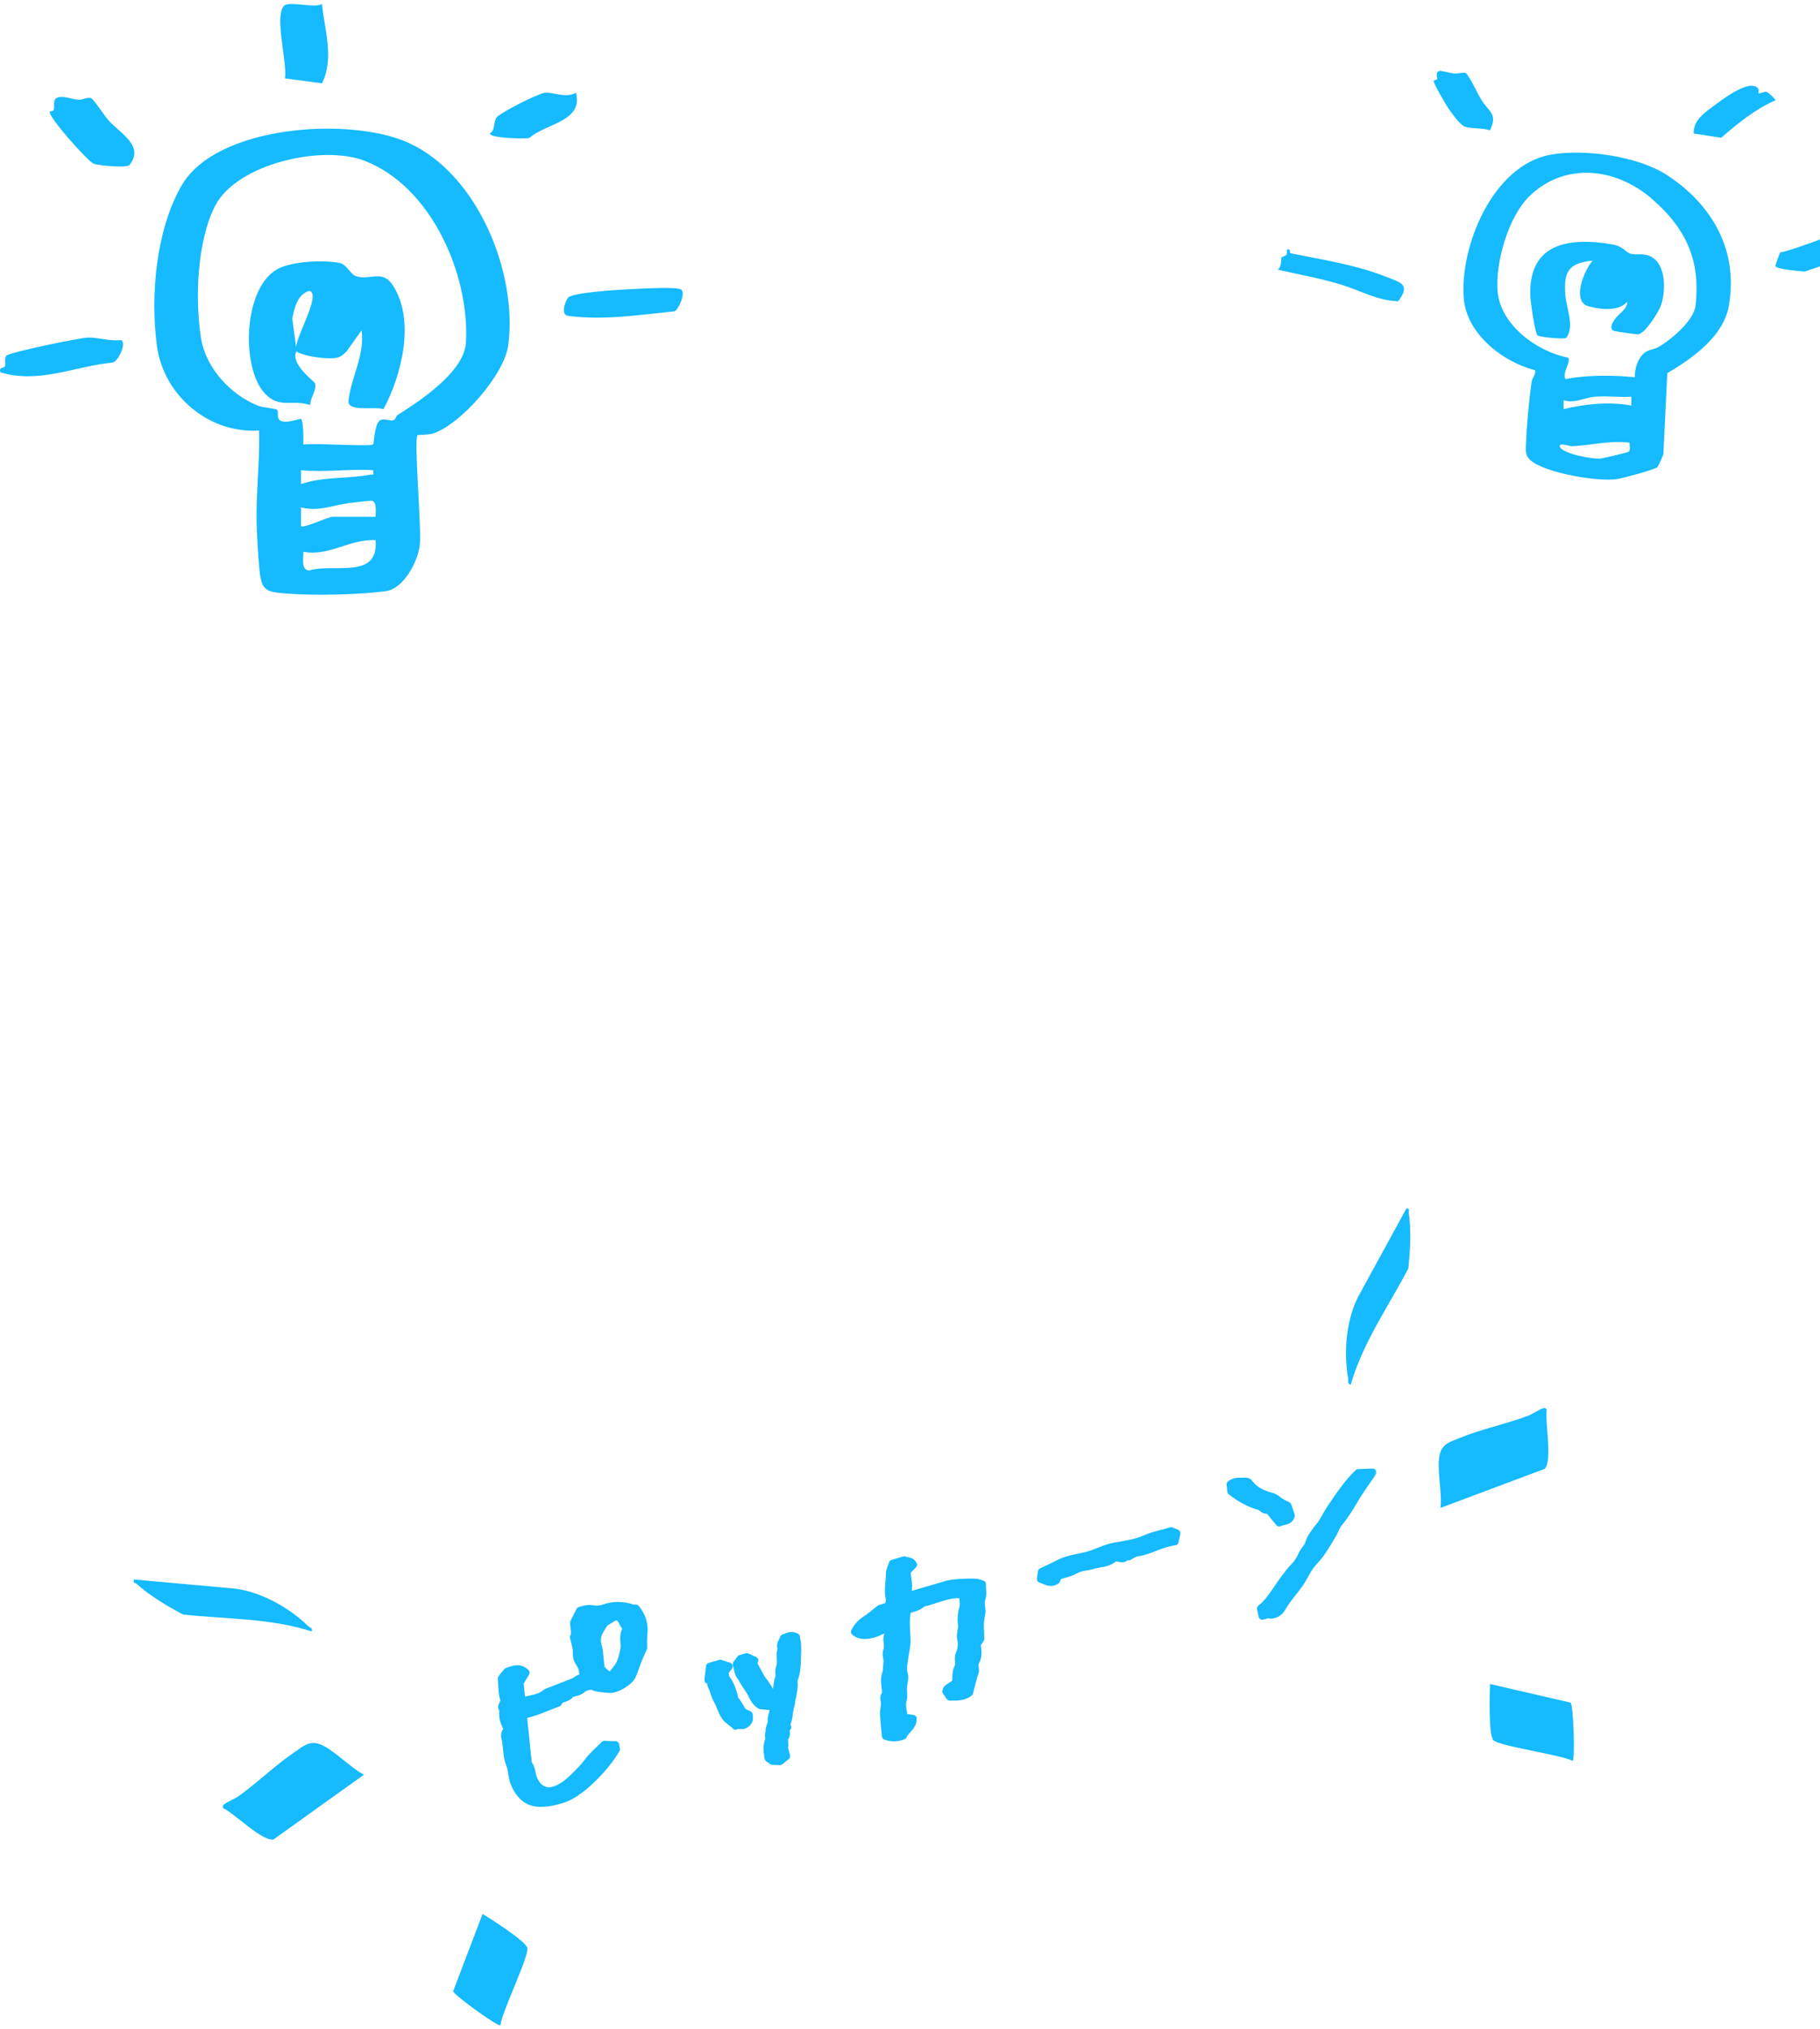 <svg width="245" height="273" viewBox="0 0 245 273" fill="none" xmlns="http://www.w3.org/2000/svg">
<path d="M56.211 58.561C55.67 59.076 56.794 71.195 56.499 73.43C56.204 75.665 54.314 79.219 51.947 79.546C48.38 80.035 42.39 80.161 38.805 79.885C35.835 79.659 35.207 79.596 34.918 76.557C34.749 74.818 34.604 72.388 34.554 70.648C34.428 66.391 34.993 62.184 34.88 57.933C28.074 58.373 21.971 53.174 21.11 46.449C20.25 39.686 20.985 31.052 24.401 25.037C29.072 16.805 47.118 15.669 54.955 19.204C64.298 23.411 69.698 36.685 68.417 46.461C67.902 50.404 62.063 57.067 58.32 58.322C57.623 58.555 56.279 58.486 56.204 58.561H56.211ZM53.498 55.861C56.543 53.94 62.515 50.022 62.728 46.078C63.224 36.923 58.056 25.1 49.077 21.634C43.414 19.449 31.892 21.998 28.953 27.712C26.517 32.453 26.228 40.314 27.063 45.519C27.71 49.557 31.113 53.224 34.874 54.643C35.389 54.837 37.185 54.982 37.329 55.17C37.511 55.403 37.248 56.244 37.668 56.552C38.441 57.111 40.387 56.282 40.513 56.37C40.864 56.621 40.858 59.22 40.827 59.823C42.057 59.591 49.887 60.131 50.227 59.804C50.346 59.691 50.39 57.343 51.03 56.665C51.526 56.137 52.518 56.702 52.92 56.564C53.291 56.432 53.316 55.974 53.492 55.861H53.498ZM50.245 63.27C46.993 63.063 43.684 63.597 40.525 63.27V65.148C43.508 64.099 46.729 64.451 49.774 63.886C50.289 63.791 50.314 64.093 50.245 63.27ZM50.566 69.543C50.553 68.947 50.779 67.553 50.069 67.383C49.919 67.346 47.457 67.634 46.993 67.697C44.732 67.986 42.962 68.871 40.525 68.287V70.799C40.852 71.138 44.155 69.543 44.764 69.543H50.566ZM50.559 72.676C47.118 72.494 44.211 74.931 40.833 74.246C40.889 75.037 40.45 76.695 41.618 76.764C44.889 75.759 51.049 78.058 50.559 72.676Z" fill="#15BAFF"/>
<path d="M223.139 62.833C222.817 63.19 218.464 64.343 217.7 64.462C215.13 64.862 208.058 63.666 206.045 61.951C205.218 61.246 205.401 60.465 205.439 59.441C205.526 57.155 205.853 53.645 206.179 51.377C206.256 50.839 206.751 50.415 206.65 49.82C202.254 48.696 197.45 44.933 197.051 40.179C196.465 33.177 200.952 22.232 208.716 20.822C213.266 19.993 220.487 21.012 224.393 23.551C230.532 27.542 234.083 33.796 232.704 41.265C231.959 45.309 227.765 48.267 224.445 50.21L223.917 61.103C223.883 61.299 223.225 62.733 223.139 62.828V62.833ZM220.083 50.763C220.021 49.667 220.453 48.286 221.279 47.548C221.861 47.028 222.629 47.057 223.283 46.676C224.998 45.681 228.015 43.142 228.246 41.127C228.952 34.992 226.91 30.677 222.355 26.742C217.556 22.593 210.729 21.741 205.91 26.371C203.057 29.114 201.265 35.359 201.601 39.222C201.99 43.704 206.871 47.314 211.099 48.129C211.507 48.672 210.301 50.124 210.719 51.001C213.842 50.444 216.927 50.472 220.078 50.758L220.083 50.763ZM219.607 53.383C218.008 53.487 216.268 53.244 214.688 53.387C213.194 53.521 212.007 54.326 210.484 53.859V55.05C213.443 54.354 216.6 54.016 219.603 54.573V53.383H219.607ZM219.367 59.57C216.744 59.217 214.068 59.956 211.565 60.046C211.334 60.056 209.672 59.456 210.008 60.16C210.446 61.075 214.337 61.794 215.408 61.709C215.812 61.675 219.069 60.899 219.233 60.789C219.535 60.584 219.324 59.917 219.372 59.57H219.367Z" fill="#15BAFF"/>
<path d="M193.908 202.911L207.941 197.652C209.018 196.523 207.955 191.354 208.211 189.668C207.981 189.462 207.992 189.417 207.703 189.507C207.203 189.657 206.281 190.294 205.653 190.527C202.715 191.629 199.385 192.316 196.542 193.482C195.362 193.963 194.212 194.21 193.835 195.618C193.328 197.517 194.186 200.876 193.908 202.911Z" fill="#15BAFF"/>
<path d="M49 238.802L36.814 247.526C35.276 247.792 31.576 244.029 30.034 243.302C29.991 242.996 29.948 242.981 30.183 242.79C30.587 242.459 31.629 242.048 32.172 241.656C34.724 239.83 37.151 237.448 39.702 235.737C40.759 235.025 41.605 234.207 42.984 234.679C44.843 235.316 47.155 237.899 49 238.802Z" fill="#15BAFF"/>
<path d="M211.686 236.95C212.061 236.833 211.797 229.469 211.431 229.113L200.576 226.605C200.54 227.799 200.36 233.466 201.034 234.166C201.823 234.987 210.107 236.106 211.689 236.947L211.686 236.95Z" fill="#15BAFF"/>
<path d="M67.366 272.529C67.06 272.775 61.092 268.453 61 267.951L64.965 257.539C65.976 258.174 70.783 261.182 70.989 262.132C71.231 263.245 67.545 270.747 67.362 272.529H67.366Z" fill="#15BAFF"/>
<path d="M181.823 186.354C183.418 180.741 186.877 175.836 189.581 170.704C189.838 168.289 189.986 165.544 189.636 163.133C189.603 162.922 189.902 162.763 189.348 162.574L182.795 174.554C181.218 177.694 180.854 182.002 181.485 185.47C181.547 185.803 181.313 186.16 181.826 186.35L181.823 186.354Z" fill="#15BAFF"/>
<path d="M41.981 219.539C36.432 217.736 30.431 217.876 24.663 217.262C22.515 216.131 20.153 214.724 18.345 213.09C18.189 212.945 17.89 213.105 18.042 212.539L31.641 213.772C35.127 214.212 38.908 216.31 41.436 218.766C41.678 219.002 42.105 219.007 41.977 219.539H41.981Z" fill="#15BAFF"/>
<path d="M173.633 33.66C173.68 33.693 173.563 34.044 173.745 34.082C177.99 34.952 182.464 35.605 186.579 37.243C188.487 38.002 189.971 38.228 188.221 40.539C185.408 40.453 183.225 39.136 180.626 38.329C177.822 37.455 174.855 36.946 172 36.287C172.574 35.917 172.453 34.736 172.499 34.664C172.583 34.534 173.017 34.481 173.194 34.265C173.348 34.078 172.994 33.222 173.624 33.664L173.633 33.66Z" fill="#15BAFF"/>
<path d="M253.266 29.555C253.329 29.594 253.039 30.367 253.758 30.774H253.266V31.018L253.699 31.062C253.556 31.567 254.52 32.379 253.59 32.937L242.947 36.539C242.312 36.475 239.074 36.255 239 35.785C238.986 35.688 239.571 34.014 239.674 33.955C241.377 33.784 252.65 29.193 253.261 29.56L253.266 29.555Z" fill="#15BAFF"/>
<path d="M200.565 17.539C199.588 17.189 198.115 17.351 197.203 17.049C196.561 16.835 195.362 15.146 194.951 14.546C194.621 14.061 192.949 11.213 193.001 10.898C193.025 10.753 193.421 10.793 193.473 10.622C193.525 10.451 193.166 9.834 193.709 9.554C193.898 9.458 195.301 9.847 195.735 9.896C196.24 9.948 197.147 9.642 197.373 9.878C197.916 10.447 198.908 12.617 199.432 13.453C200.452 15.089 201.665 15.33 200.565 17.539Z" fill="#15BAFF"/>
<path d="M6.701 15.025C6.726 14.975 7.172 15.013 7.247 14.749C7.404 14.209 7.009 13.387 7.775 13.123C8.541 12.859 9.702 13.361 10.556 13.424C11.115 13.468 11.843 12.997 12.283 13.223C12.678 13.424 14.11 15.66 14.631 16.225C16.276 18.002 19.441 19.659 17.444 22.184C17.074 22.654 13.2 22.271 12.603 22.02C11.73 21.65 6.412 15.628 6.707 15.025H6.701Z" fill="#15BAFF"/>
<path d="M236.68 11.927C236.811 12.105 236.68 12.523 236.731 12.57C236.816 12.655 237.457 12.288 237.81 12.368C238.047 12.42 239.072 13.401 238.996 13.504C236.241 14.696 233.905 16.634 231.695 18.539L228.007 17.967C227.871 16.09 229.793 14.921 231.201 13.879C232.114 13.204 235.656 10.557 236.675 11.927H236.68Z" fill="#15BAFF"/>
<path d="M43.34 0.542C43.704 4.084 45.016 7.883 43.34 11.21L38.36 10.545C38.693 8.391 36.954 2.445 38.166 0.85C38.794 0.027 42.241 1.17 43.346 0.542H43.34Z" fill="#15BAFF"/>
<path d="M16.318 45.756C17.053 46.221 15.96 48.531 15.2 48.782C10.026 49.279 5.267 51.69 0.055 50.101C-0.215 49.316 0.589 49.592 0.677 49.26C0.784 48.858 0.57 48.305 0.821 47.897C1.116 47.414 10.761 45.455 11.866 45.423C13.197 45.392 14.861 45.963 16.318 45.756Z" fill="#15BAFF"/>
<path d="M85.01 38.903C86.14 38.853 91.069 38.558 91.678 38.953C92.356 39.393 91.345 41.647 90.824 41.886C86.058 42.375 81.286 43.129 76.514 42.507C75.409 42.394 76.062 40.605 76.457 40.071C77.004 39.33 83.672 38.966 85.016 38.903H85.01Z" fill="#15BAFF"/>
<path d="M77.539 12.469C78.525 16.387 73.52 16.569 71.235 18.578C70.431 18.698 65.941 18.591 65.941 17.963C66.745 17.442 66.362 16.406 66.877 15.771C67.392 15.137 72.49 12.557 73.338 12.481C74.556 12.368 76.101 13.279 77.539 12.481V12.469Z" fill="#15BAFF"/>
<path d="M48.672 44.461L46.644 47.292C46.337 47.6 45.972 47.945 45.552 48.084C44.384 48.454 40.956 47.983 39.888 47.286C39.053 49.019 42.349 51.33 42.412 51.581C42.657 52.586 41.734 53.515 41.766 54.501C39.285 53.697 37.621 55.053 35.643 52.937C32.372 49.44 32.717 38.357 37.615 36.078C39.605 35.149 43.555 34.973 45.684 35.375C46.714 35.569 47.159 36.951 47.95 37.183C49.815 37.729 51.454 36.285 52.81 38.288C55.956 42.953 54.11 50.438 51.617 55.066C50.418 54.62 46.714 55.543 46.914 53.867C47.279 50.752 49.137 47.738 48.672 44.461ZM39.888 46.966C39.543 45.697 43.411 39.506 41.615 39.13C39.982 39.701 39.681 41.352 39.342 42.822L39.894 46.966H39.888Z" fill="#15BAFF"/>
<path d="M219.071 40.605C217.795 41.944 215.573 41.674 213.844 41.213C211.498 40.588 213.267 36.315 214.395 35.074C210.947 35.384 210.533 36.785 210.705 39.608C210.814 41.403 212.055 43.987 210.814 45.481C210.666 45.659 207.385 45.393 207 45.153C206.616 44.914 206.04 40.574 206.01 39.843C205.749 33.097 210.607 31.753 217.164 32.91C218.44 33.136 218.943 34.001 219.485 34.143C220.283 34.351 221.11 34.036 222.086 34.457C224.401 35.464 224.239 39.355 223.549 41.204C223.268 41.962 221.416 44.985 220.475 44.985C220.184 44.985 217.834 44.657 217.479 44.577C216.519 44.373 216.962 43.58 217.381 42.959C217.869 42.232 219.046 41.66 219.066 40.601L219.071 40.605Z" fill="#15BAFF"/>
<mask id="path-20-outside-1_2767_14350" maskUnits="userSpaceOnUse" x="66.509" y="197.117" width="119" height="47" fill="black">
<rect fill="white" x="66.509" y="197.117" width="119" height="47"/>
<path d="M81.35 234.745C81.908 234.787 82.342 234.783 82.858 234.797C82.874 234.956 82.894 235.155 82.957 235.382C81.845 237.264 80.385 238.838 78.789 240.246C77.951 240.942 77.032 241.62 76.042 241.991C74.86 242.418 73.815 242.641 72.707 242.636C70.926 242.623 69.904 241.528 69.23 239.963C68.91 239.155 68.923 238.126 68.607 237.358C68.228 236.362 68.241 235.334 68.097 234.31C68.013 233.884 67.764 233.383 68.223 232.839C68.257 232.788 68.233 232.549 68.178 232.401C67.828 231.684 67.554 230.944 67.775 230.019C67.189 229.698 68.005 229.173 67.833 228.65C67.551 227.83 67.611 226.87 67.509 225.876C67.681 225.621 67.925 225.303 68.28 224.913C69.044 224.649 69.992 224.249 70.789 225.082C70.519 225.53 70.248 225.978 69.982 226.465L70.235 228.932C71.344 228.567 72.498 228.64 73.516 227.769C73.589 227.707 73.704 227.674 73.82 227.64C74.921 227.196 76.026 226.791 77.166 226.335C77.396 226.268 77.576 226.093 77.798 225.946C78.922 225.331 79.979 225.227 81.131 225.67C80.734 226.032 80.412 226.371 80.057 226.762C79.519 226.919 78.804 226.882 78.41 227.284C77.798 227.872 77.023 227.647 76.676 228.118C76.218 228.661 75.439 228.397 75.159 229.134C74.207 229.494 73.221 229.905 72.269 230.265C71.698 230.472 71.079 230.612 70.426 230.802L71.095 237.328C71.583 237.842 71.553 238.711 71.819 239.371C72.228 240.276 72.724 240.869 73.848 241.033C75.612 240.887 77.004 239.415 78.361 237.994C78.862 237.479 79.269 236.827 79.77 236.312C80.305 235.746 80.887 235.249 81.35 234.745ZM86.62 221.732C86.332 222.389 86.104 222.866 85.884 223.422C85.599 224.12 85.4 224.874 85.073 225.544C84.682 226.355 82.964 227.348 82.129 227.304C81.614 227.291 81.133 227.227 80.652 227.162C80.09 227.08 79.481 226.93 79.335 226.276C79.193 225.662 78.52 225.653 78.446 224.937C78.436 224.448 78.106 223.93 77.822 223.48C77.543 223.07 77.662 222.297 77.562 221.712C77.479 221.285 77.353 220.83 77.219 220.295C77.554 219.706 77.208 219.028 77.254 218.318C77.516 217.791 77.813 217.212 78.041 216.736C78.728 216.495 79.235 216.428 79.797 216.51C80.24 216.586 80.751 216.56 81.174 216.436C82.621 215.891 83.937 215.999 85.204 216.407C85.285 216.425 85.405 216.431 85.481 216.408C85.524 216.437 85.562 216.426 85.601 216.415C86.368 217.338 86.801 218.482 86.659 219.794C86.575 220.515 86.602 221.163 86.62 221.732ZM81.374 218.386C81.305 218.488 81.107 218.874 80.867 219.231C80.322 220.086 80.268 220.717 80.574 221.775C80.675 221.991 80.665 222.281 80.69 222.52L80.898 224.549C81.288 224.886 81.683 225.263 82.077 225.639C83.537 224.066 83.62 223.714 83.999 222.005C84.182 221.091 83.738 220.237 84.241 219.352C84.309 219.25 84.285 219.012 84.196 218.915C83.755 218.47 83.742 217.572 82.865 217.5C82.489 217.692 82.083 217.974 81.374 218.386Z"/>
<path d="M103.999 236.986L103.447 236.614L103.392 236.466L103.388 236.427C103.38 236.347 103.376 236.307 103.367 236.228C103.264 235.602 103.186 234.846 103.539 234.046C103.535 234.007 103.523 233.887 103.519 233.847C103.46 233.66 103.432 233.381 103.561 233.098C103.524 232.739 103.611 232.427 103.74 232.144C103.796 231.922 103.861 231.781 103.844 231.621C103.812 231.303 103.898 230.991 103.985 230.679C104.042 230.457 104.098 230.236 104.073 229.997C104.087 229.747 104.14 229.486 104.196 229.265C104.283 228.953 104.339 228.731 104.276 228.504L104.264 228.384L104.329 228.242C104.488 227.868 104.566 227.476 104.602 227.056C104.638 226.636 104.675 226.215 104.83 225.801C104.929 225.608 104.912 225.449 104.892 225.25C104.863 224.972 104.831 224.653 104.99 224.279C105.119 223.995 105.074 223.558 105.072 223.149C105.064 223.069 105.06 223.029 105.056 222.989C105.027 222.711 105.041 222.461 105.097 222.24C105.15 221.978 105.164 221.728 105.105 221.541C105.076 221.262 105.206 220.979 105.343 220.775C105.373 220.684 105.407 220.633 105.442 220.582L105.502 220.4L105.694 220.344C105.92 220.237 106.112 220.181 106.228 220.147C106.612 220.035 106.777 220.11 107.067 220.23L107.19 220.276L107.21 220.475C107.223 220.595 107.239 220.754 107.294 220.902C107.326 221.22 107.363 221.578 107.361 221.948C107.347 222.198 107.337 222.487 107.328 222.777C107.314 223.806 107.305 224.874 106.904 225.974C106.874 226.065 106.843 226.156 106.843 226.156C106.959 226.901 106.798 227.645 106.672 228.337C106.581 228.61 106.533 228.911 106.519 229.161C106.466 229.422 106.41 229.643 106.354 229.864C106.275 230.256 106.192 230.608 106.187 230.938C106.173 231.188 106.078 231.42 106.022 231.642C105.931 231.914 105.866 232.056 105.921 232.204L106.022 232.42L105.847 232.635C105.812 232.686 105.774 232.697 105.798 232.936C105.861 233.164 105.898 233.522 105.619 233.89C105.551 233.992 105.571 234.191 105.6 234.47C105.612 234.589 105.624 234.708 105.636 234.828C105.606 234.919 105.576 235.009 105.546 235.1L105.868 236.317L104.991 237.024L103.999 236.986ZM100.101 232.14C99.909 232.196 99.709 232.173 99.551 232.178C99.428 232.132 99.309 232.126 99.232 232.148L99.194 232.159L99.006 232.255L98.874 232.13C98.739 231.964 98.569 231.85 98.356 231.707C98.225 231.581 98.055 231.467 97.923 231.342C97.575 231.033 97.373 230.601 97.221 230.276C97.162 230.088 97.108 229.94 97.014 229.804C96.96 229.656 96.905 229.508 96.85 229.36C96.757 229.223 96.702 229.075 96.652 228.967C96.318 228.409 96.137 227.806 95.961 227.242C95.914 227.174 95.864 227.066 95.813 226.958C95.809 226.918 95.763 226.85 95.758 226.81L95.704 226.662L95.812 226.179L95.327 226.075L95.536 224.252L96.957 223.837L98.143 224.228L97.586 224.965L97.664 225.721C98.388 226.616 98.698 227.714 98.912 228.635C98.958 228.704 99.001 228.732 99.009 228.812C99.14 228.937 99.229 229.034 99.284 229.182C99.377 229.319 99.47 229.456 99.563 229.592C99.711 229.877 99.855 230.122 100.037 230.356C100.122 230.413 100.249 230.499 100.411 230.533C100.496 230.591 100.619 230.637 100.7 230.654L100.828 230.74L100.852 230.978C100.864 231.098 100.877 231.217 100.855 231.388C100.828 231.518 100.725 231.671 100.653 231.733C100.657 231.773 100.618 231.784 100.618 231.784L100.55 231.886C100.404 232.011 100.255 232.095 100.101 232.14ZM102.44 229.491L102.401 229.502C101.9 229.238 101.489 228.703 101.177 227.974C101.025 227.649 100.792 227.308 100.559 226.966C100.47 226.869 100.42 226.761 100.327 226.624C100.234 226.487 100.179 226.339 100.09 226.242C99.946 225.997 99.845 225.781 99.709 225.616C99.442 225.325 99.359 224.898 99.28 224.511C99.263 224.352 99.251 224.233 99.201 224.125L99.142 223.937L99.661 223.212L100.544 222.954L101.581 223.43L101.396 223.935C101.667 224.266 101.865 224.658 102.064 225.051C102.258 225.404 102.457 225.797 102.685 226.099C103.045 226.527 103.333 227.017 103.616 227.467C103.811 227.82 104.005 228.173 104.234 228.475L104.382 228.76L103.479 229.597L102.44 229.491Z"/>
<path d="M119.534 218.927C117.867 220.029 115.973 220.458 115.053 219.58C115.414 218.86 115.876 218.356 116.581 217.904C117.141 217.577 117.68 217.05 118.45 216.457L119.602 216.121C119.646 215.78 119.805 215.406 119.734 215.098C119.471 214.069 119.749 212.922 119.754 211.814C119.747 211.365 120.009 210.838 120.161 210.384L121.735 209.925C122.109 210.102 122.689 209.974 122.946 210.555C122.66 210.843 122.373 211.132 122.124 211.409C122.038 212.5 122.609 213.44 121.99 214.727C122.378 214.655 122.651 214.616 122.92 214.538C124.456 214.089 126.03 213.63 127.604 213.17C128.257 212.98 130.972 212.843 131.538 212.965C131.78 213.017 131.985 213.08 132.231 213.172C132.185 213.882 132.404 214.474 132.128 215.251C131.92 215.927 132.301 216.553 132.106 217.348C131.815 218.375 132.002 219.427 131.997 220.535C131.894 220.688 131.723 220.943 131.517 221.249C131.598 222.045 131.846 222.915 131.19 223.844C131.222 224.163 131.259 224.521 131.292 224.839C131.269 225.01 131.205 225.151 131.14 225.293C130.911 226.139 130.685 227.024 130.486 227.779C129.528 228.469 128.681 228.306 127.854 228.343C127.71 228.098 127.528 227.864 127.342 227.59C127.368 227.46 127.429 227.278 127.54 227.205C127.869 226.945 128.279 226.702 128.651 226.471C128.743 225.829 128.628 225.084 128.92 224.466C129.285 223.786 128.836 223.261 129.159 222.552C129.417 221.985 129.532 221.173 129.343 220.49C129.201 219.876 129.566 219.196 129.459 218.53C129.355 217.905 129.431 217.104 129.604 216.48C129.842 215.714 129.555 215.224 129.647 214.582C127.765 214.353 125.967 215.328 124.15 215.736C123.58 216.353 122.83 216.367 122.147 216.648C121.851 218.005 122.02 219.267 122.074 220.563C122.117 221.37 121.887 222.216 121.773 223.028C121.689 223.749 121.485 224.464 121.674 225.147C121.893 225.739 121.647 226.425 121.593 227.056C121.534 227.646 121.745 228.159 121.538 228.834C121.33 229.509 121.604 230.249 121.689 231.085C122.051 231.143 122.494 231.219 122.894 231.266C122.962 232.311 121.903 232.784 121.588 233.573C120.752 233.899 119.959 233.885 119.219 233.609C119.125 232.694 119.027 231.739 118.968 230.772C118.919 230.295 119.066 229.801 119.094 229.301C119.13 228.881 118.812 228.482 119.194 227.961C119.301 227.847 119.196 227.591 119.214 227.381C119.14 226.665 118.986 225.931 119.262 225.154C119.409 224.66 119.36 224.183 119.427 223.672C119.489 223.121 119.167 222.682 119.417 222.035C119.607 221.57 119.396 221.058 119.42 220.518C119.399 220.319 119.528 220.035 119.546 219.825C119.556 219.536 119.528 219.257 119.495 218.939L119.534 218.927ZM119.218 218.159L119.284 218.426C119.434 218.342 119.583 218.257 119.733 218.173C119.729 218.133 119.721 218.053 119.678 218.025L119.218 218.159Z"/>
<path d="M157.651 205.998C157.901 206.13 158.106 206.193 158.395 206.314C158.312 206.666 158.234 207.057 158.155 207.449C156.356 207.646 154.728 208.736 153.01 208.951C152.66 209.012 152.331 209.272 151.955 209.464C151.913 209.435 151.824 209.338 151.735 209.241C151.472 209.769 151.115 209.75 150.753 209.692C150.468 209.611 150.106 209.553 149.888 209.74C149.011 210.446 148.091 210.346 147.17 210.615C146.367 210.89 145.49 210.818 144.708 211.292C143.999 211.704 143.257 211.798 142.455 212.073C142.394 212.255 142.265 212.538 142.201 212.68C141.346 213.216 140.777 212.686 140.084 212.478C140.128 212.137 140.172 211.797 140.221 211.496C141.015 211.141 141.694 210.82 142.368 210.459C143.607 209.811 144.856 209.651 146.131 209.361C147.483 209.048 148.787 208.258 150.189 208.053C151.55 207.82 152.914 207.627 154.237 207.035C155.411 206.529 156.58 206.352 157.651 205.998Z"/>
<path d="M169.926 217.455C169.851 217.109 169.78 216.801 169.705 216.455C171.06 215.403 171.843 213.781 172.927 212.399C173.347 211.867 173.687 211.317 174.192 210.842C174.658 210.378 175.066 209.726 175.32 209.119C175.578 208.552 176.057 208.207 176.23 207.583C176.434 206.868 176.995 206.171 177.484 205.537C177.981 204.982 178.307 204.313 178.677 203.672C179.012 203.083 179.428 202.51 179.805 201.949C180.698 200.623 181.671 199.315 182.822 198.2C183.41 198.151 184.002 198.142 184.791 198.117C184.242 198.933 183.796 199.596 183.345 200.219C182.281 201.8 181.43 203.524 180.196 204.991C179.879 205.37 179.732 205.864 179.5 206.301C178.723 207.593 177.992 208.954 176.922 210.086C176.348 210.663 175.914 211.445 175.515 212.177C174.72 213.679 173.453 214.828 172.616 216.302C172.285 216.931 171.549 217.473 170.737 217.26C170.536 217.236 170.276 217.394 169.926 217.455ZM165.717 200.693L165.619 199.738C166.35 199.156 167.009 199.414 167.713 199.332C167.87 199.327 168.079 199.43 168.172 199.567C168.955 200.649 170.065 201.063 171.286 201.403C171.695 201.53 172.004 201.849 172.344 202.078C172.637 202.238 172.931 202.399 173.347 202.605C173.457 202.901 173.625 203.385 173.801 203.948C173.572 204.793 172.84 204.597 172.199 204.907C171.932 204.616 171.699 204.274 171.432 203.984C171.165 203.693 170.916 203.192 170.601 203.202C170.089 203.228 169.891 202.835 169.521 202.697C168.095 202.294 166.876 201.584 165.717 200.693Z"/>
</mask>
<path d="M81.35 234.745C81.908 234.787 82.342 234.783 82.858 234.797C82.874 234.956 82.894 235.155 82.957 235.382C81.845 237.264 80.385 238.838 78.789 240.246C77.951 240.942 77.032 241.62 76.042 241.991C74.86 242.418 73.815 242.641 72.707 242.636C70.926 242.623 69.904 241.528 69.23 239.963C68.91 239.155 68.923 238.126 68.607 237.358C68.228 236.362 68.241 235.334 68.097 234.31C68.013 233.884 67.764 233.383 68.223 232.839C68.257 232.788 68.233 232.549 68.178 232.401C67.828 231.684 67.554 230.944 67.775 230.019C67.189 229.698 68.005 229.173 67.833 228.65C67.551 227.83 67.611 226.87 67.509 225.876C67.681 225.621 67.925 225.303 68.28 224.913C69.044 224.649 69.992 224.249 70.789 225.082C70.519 225.53 70.248 225.978 69.982 226.465L70.235 228.932C71.344 228.567 72.498 228.64 73.516 227.769C73.589 227.707 73.704 227.674 73.82 227.64C74.921 227.196 76.026 226.791 77.166 226.335C77.396 226.268 77.576 226.093 77.798 225.946C78.922 225.331 79.979 225.227 81.131 225.67C80.734 226.032 80.412 226.371 80.057 226.762C79.519 226.919 78.804 226.882 78.41 227.284C77.798 227.872 77.023 227.647 76.676 228.118C76.218 228.661 75.439 228.397 75.159 229.134C74.207 229.494 73.221 229.905 72.269 230.265C71.698 230.472 71.079 230.612 70.426 230.802L71.095 237.328C71.583 237.842 71.553 238.711 71.819 239.371C72.228 240.276 72.724 240.869 73.848 241.033C75.612 240.887 77.004 239.415 78.361 237.994C78.862 237.479 79.269 236.827 79.77 236.312C80.305 235.746 80.887 235.249 81.35 234.745ZM86.62 221.732C86.332 222.389 86.104 222.866 85.884 223.422C85.599 224.12 85.4 224.874 85.073 225.544C84.682 226.355 82.964 227.348 82.129 227.304C81.614 227.291 81.133 227.227 80.652 227.162C80.09 227.08 79.481 226.93 79.335 226.276C79.193 225.662 78.52 225.653 78.446 224.937C78.436 224.448 78.106 223.93 77.822 223.48C77.543 223.07 77.662 222.297 77.562 221.712C77.479 221.285 77.353 220.83 77.219 220.295C77.554 219.706 77.208 219.028 77.254 218.318C77.516 217.791 77.813 217.212 78.041 216.736C78.728 216.495 79.235 216.428 79.797 216.51C80.24 216.586 80.751 216.56 81.174 216.436C82.621 215.891 83.937 215.999 85.204 216.407C85.285 216.425 85.405 216.431 85.481 216.408C85.524 216.437 85.562 216.426 85.601 216.415C86.368 217.338 86.801 218.482 86.659 219.794C86.575 220.515 86.602 221.163 86.62 221.732ZM81.374 218.386C81.305 218.488 81.107 218.874 80.867 219.231C80.322 220.086 80.268 220.717 80.574 221.775C80.675 221.991 80.665 222.281 80.69 222.52L80.898 224.549C81.288 224.886 81.683 225.263 82.077 225.639C83.537 224.066 83.62 223.714 83.999 222.005C84.182 221.091 83.738 220.237 84.241 219.352C84.309 219.25 84.285 219.012 84.196 218.915C83.755 218.47 83.742 217.572 82.865 217.5C82.489 217.692 82.083 217.974 81.374 218.386Z" fill="#15BAFF"/>
<path d="M103.999 236.986L103.447 236.614L103.392 236.466L103.388 236.427C103.38 236.347 103.376 236.307 103.367 236.228C103.264 235.602 103.186 234.846 103.539 234.046C103.535 234.007 103.523 233.887 103.519 233.847C103.46 233.66 103.432 233.381 103.561 233.098C103.524 232.739 103.611 232.427 103.74 232.144C103.796 231.922 103.861 231.781 103.844 231.621C103.812 231.303 103.898 230.991 103.985 230.679C104.042 230.457 104.098 230.236 104.073 229.997C104.087 229.747 104.14 229.486 104.196 229.265C104.283 228.953 104.339 228.731 104.276 228.504L104.264 228.384L104.329 228.242C104.488 227.868 104.566 227.476 104.602 227.056C104.638 226.636 104.675 226.215 104.83 225.801C104.929 225.608 104.912 225.449 104.892 225.25C104.863 224.972 104.831 224.653 104.99 224.279C105.119 223.995 105.074 223.558 105.072 223.149C105.064 223.069 105.06 223.029 105.056 222.989C105.027 222.711 105.041 222.461 105.097 222.24C105.15 221.978 105.164 221.728 105.105 221.541C105.076 221.262 105.206 220.979 105.343 220.775C105.373 220.684 105.407 220.633 105.442 220.582L105.502 220.4L105.694 220.344C105.92 220.237 106.112 220.181 106.228 220.147C106.612 220.035 106.777 220.11 107.067 220.23L107.19 220.276L107.21 220.475C107.223 220.595 107.239 220.754 107.294 220.902C107.326 221.22 107.363 221.578 107.361 221.948C107.347 222.198 107.337 222.487 107.328 222.777C107.314 223.806 107.305 224.874 106.904 225.974C106.874 226.065 106.843 226.156 106.843 226.156C106.959 226.901 106.798 227.645 106.672 228.337C106.581 228.61 106.533 228.911 106.519 229.161C106.466 229.422 106.41 229.643 106.354 229.864C106.275 230.256 106.192 230.608 106.187 230.938C106.173 231.188 106.078 231.42 106.022 231.642C105.931 231.914 105.866 232.056 105.921 232.204L106.022 232.42L105.847 232.635C105.812 232.686 105.774 232.697 105.798 232.936C105.861 233.164 105.898 233.522 105.619 233.89C105.551 233.992 105.571 234.191 105.6 234.47C105.612 234.589 105.624 234.708 105.636 234.828C105.606 234.919 105.576 235.009 105.546 235.1L105.868 236.317L104.991 237.024L103.999 236.986ZM100.101 232.14C99.909 232.196 99.709 232.173 99.551 232.178C99.428 232.132 99.309 232.126 99.232 232.148L99.194 232.159L99.006 232.255L98.874 232.13C98.739 231.964 98.569 231.85 98.356 231.707C98.225 231.581 98.055 231.467 97.923 231.342C97.575 231.033 97.373 230.601 97.221 230.276C97.162 230.088 97.108 229.94 97.014 229.804C96.96 229.656 96.905 229.508 96.85 229.36C96.757 229.223 96.702 229.075 96.652 228.967C96.318 228.409 96.137 227.806 95.961 227.242C95.914 227.174 95.864 227.066 95.813 226.958C95.809 226.918 95.763 226.85 95.758 226.81L95.704 226.662L95.812 226.179L95.327 226.075L95.536 224.252L96.957 223.837L98.143 224.228L97.586 224.965L97.664 225.721C98.388 226.616 98.698 227.714 98.912 228.635C98.958 228.704 99.001 228.732 99.009 228.812C99.14 228.937 99.229 229.034 99.284 229.182C99.377 229.319 99.47 229.456 99.563 229.592C99.711 229.877 99.855 230.122 100.037 230.356C100.122 230.413 100.249 230.499 100.411 230.533C100.496 230.591 100.619 230.637 100.7 230.654L100.828 230.74L100.852 230.978C100.864 231.098 100.877 231.217 100.855 231.388C100.828 231.518 100.725 231.671 100.653 231.733C100.657 231.773 100.618 231.784 100.618 231.784L100.55 231.886C100.404 232.011 100.255 232.095 100.101 232.14ZM102.44 229.491L102.401 229.502C101.9 229.238 101.489 228.703 101.177 227.974C101.025 227.649 100.792 227.308 100.559 226.966C100.47 226.869 100.42 226.761 100.327 226.624C100.234 226.487 100.179 226.339 100.09 226.242C99.946 225.997 99.845 225.781 99.709 225.616C99.442 225.325 99.359 224.898 99.28 224.511C99.263 224.352 99.251 224.233 99.201 224.125L99.142 223.937L99.661 223.212L100.544 222.954L101.581 223.43L101.396 223.935C101.667 224.266 101.865 224.658 102.064 225.051C102.258 225.404 102.457 225.797 102.685 226.099C103.045 226.527 103.333 227.017 103.616 227.467C103.811 227.82 104.005 228.173 104.234 228.475L104.382 228.76L103.479 229.597L102.44 229.491Z" fill="#15BAFF"/>
<path d="M119.534 218.927C117.867 220.029 115.973 220.458 115.053 219.58C115.414 218.86 115.876 218.356 116.581 217.904C117.141 217.577 117.68 217.05 118.45 216.457L119.602 216.121C119.646 215.78 119.805 215.406 119.734 215.098C119.471 214.069 119.749 212.922 119.754 211.814C119.747 211.365 120.009 210.838 120.161 210.384L121.735 209.925C122.109 210.102 122.689 209.974 122.946 210.555C122.66 210.843 122.373 211.132 122.124 211.409C122.038 212.5 122.609 213.44 121.99 214.727C122.378 214.655 122.651 214.616 122.92 214.538C124.456 214.089 126.03 213.63 127.604 213.17C128.257 212.98 130.972 212.843 131.538 212.965C131.78 213.017 131.985 213.08 132.231 213.172C132.185 213.882 132.404 214.474 132.128 215.251C131.92 215.927 132.301 216.553 132.106 217.348C131.815 218.375 132.002 219.427 131.997 220.535C131.894 220.688 131.723 220.943 131.517 221.249C131.598 222.045 131.846 222.915 131.19 223.844C131.222 224.163 131.259 224.521 131.292 224.839C131.269 225.01 131.205 225.151 131.14 225.293C130.911 226.139 130.685 227.024 130.486 227.779C129.528 228.469 128.681 228.306 127.854 228.343C127.71 228.098 127.528 227.864 127.342 227.59C127.368 227.46 127.429 227.278 127.54 227.205C127.869 226.945 128.279 226.702 128.651 226.471C128.743 225.829 128.628 225.084 128.92 224.466C129.285 223.786 128.836 223.261 129.159 222.552C129.417 221.985 129.532 221.173 129.343 220.49C129.201 219.876 129.566 219.196 129.459 218.53C129.355 217.905 129.431 217.104 129.604 216.48C129.842 215.714 129.555 215.224 129.647 214.582C127.765 214.353 125.967 215.328 124.15 215.736C123.58 216.353 122.83 216.367 122.147 216.648C121.851 218.005 122.02 219.267 122.074 220.563C122.117 221.37 121.887 222.216 121.773 223.028C121.689 223.749 121.485 224.464 121.674 225.147C121.893 225.739 121.647 226.425 121.593 227.056C121.534 227.646 121.745 228.159 121.538 228.834C121.33 229.509 121.604 230.249 121.689 231.085C122.051 231.143 122.494 231.219 122.894 231.266C122.962 232.311 121.903 232.784 121.588 233.573C120.752 233.899 119.959 233.885 119.219 233.609C119.125 232.694 119.027 231.739 118.968 230.772C118.919 230.295 119.066 229.801 119.094 229.301C119.13 228.881 118.812 228.482 119.194 227.961C119.301 227.847 119.196 227.591 119.214 227.381C119.14 226.665 118.986 225.931 119.262 225.154C119.409 224.66 119.36 224.183 119.427 223.672C119.489 223.121 119.167 222.682 119.417 222.035C119.607 221.57 119.396 221.058 119.42 220.518C119.399 220.319 119.528 220.035 119.546 219.825C119.556 219.536 119.528 219.257 119.495 218.939L119.534 218.927ZM119.218 218.159L119.284 218.426C119.434 218.342 119.583 218.257 119.733 218.173C119.729 218.133 119.721 218.053 119.678 218.025L119.218 218.159Z" fill="#15BAFF"/>
<path d="M157.651 205.998C157.901 206.13 158.106 206.193 158.395 206.314C158.312 206.666 158.234 207.057 158.155 207.449C156.356 207.646 154.728 208.736 153.01 208.951C152.66 209.012 152.331 209.272 151.955 209.464C151.913 209.435 151.824 209.338 151.735 209.241C151.472 209.769 151.115 209.75 150.753 209.692C150.468 209.611 150.106 209.553 149.888 209.74C149.011 210.446 148.091 210.346 147.17 210.615C146.367 210.89 145.49 210.818 144.708 211.292C143.999 211.704 143.257 211.798 142.455 212.073C142.394 212.255 142.265 212.538 142.201 212.68C141.346 213.216 140.777 212.686 140.084 212.478C140.128 212.137 140.172 211.797 140.221 211.496C141.015 211.141 141.694 210.82 142.368 210.459C143.607 209.811 144.856 209.651 146.131 209.361C147.483 209.048 148.787 208.258 150.189 208.053C151.55 207.82 152.914 207.627 154.237 207.035C155.411 206.529 156.58 206.352 157.651 205.998Z" fill="#15BAFF"/>
<path d="M169.926 217.455C169.851 217.109 169.78 216.801 169.705 216.455C171.06 215.403 171.843 213.781 172.927 212.399C173.347 211.867 173.687 211.317 174.192 210.842C174.658 210.378 175.066 209.726 175.32 209.119C175.578 208.552 176.057 208.207 176.23 207.583C176.434 206.868 176.995 206.171 177.484 205.537C177.981 204.982 178.307 204.313 178.677 203.672C179.012 203.083 179.428 202.51 179.805 201.949C180.698 200.623 181.671 199.315 182.822 198.2C183.41 198.151 184.002 198.142 184.791 198.117C184.242 198.933 183.796 199.596 183.345 200.219C182.281 201.8 181.43 203.524 180.196 204.991C179.879 205.37 179.732 205.864 179.5 206.301C178.723 207.593 177.992 208.954 176.922 210.086C176.348 210.663 175.914 211.445 175.515 212.177C174.72 213.679 173.453 214.828 172.616 216.302C172.285 216.931 171.549 217.473 170.737 217.26C170.536 217.236 170.276 217.394 169.926 217.455ZM165.717 200.693L165.619 199.738C166.35 199.156 167.009 199.414 167.713 199.332C167.87 199.327 168.079 199.43 168.172 199.567C168.955 200.649 170.065 201.063 171.286 201.403C171.695 201.53 172.004 201.849 172.344 202.078C172.637 202.238 172.931 202.399 173.347 202.605C173.457 202.901 173.625 203.385 173.801 203.948C173.572 204.793 172.84 204.597 172.199 204.907C171.932 204.616 171.699 204.274 171.432 203.984C171.165 203.693 170.916 203.192 170.601 203.202C170.089 203.228 169.891 202.835 169.521 202.697C168.095 202.294 166.876 201.584 165.717 200.693Z" fill="#15BAFF"/>
<path d="M81.35 234.745C81.908 234.787 82.342 234.783 82.858 234.797C82.874 234.956 82.894 235.155 82.957 235.382C81.845 237.264 80.385 238.838 78.789 240.246C77.951 240.942 77.032 241.62 76.042 241.991C74.86 242.418 73.815 242.641 72.707 242.636C70.926 242.623 69.904 241.528 69.23 239.963C68.91 239.155 68.923 238.126 68.607 237.358C68.228 236.362 68.241 235.334 68.097 234.31C68.013 233.884 67.764 233.383 68.223 232.839C68.257 232.788 68.233 232.549 68.178 232.401C67.828 231.684 67.554 230.944 67.775 230.019C67.189 229.698 68.005 229.173 67.833 228.65C67.551 227.83 67.611 226.87 67.509 225.876C67.681 225.621 67.925 225.303 68.28 224.913C69.044 224.649 69.992 224.249 70.789 225.082C70.519 225.53 70.248 225.978 69.982 226.465L70.235 228.932C71.344 228.567 72.498 228.64 73.516 227.769C73.589 227.707 73.704 227.674 73.82 227.64C74.921 227.196 76.026 226.791 77.166 226.335C77.396 226.268 77.576 226.093 77.798 225.946C78.922 225.331 79.979 225.227 81.131 225.67C80.734 226.032 80.412 226.371 80.057 226.762C79.519 226.919 78.804 226.882 78.41 227.284C77.798 227.872 77.023 227.647 76.676 228.118C76.218 228.661 75.439 228.397 75.159 229.134C74.207 229.494 73.221 229.905 72.269 230.265C71.698 230.472 71.079 230.612 70.426 230.802L71.095 237.328C71.583 237.842 71.553 238.711 71.819 239.371C72.228 240.276 72.724 240.869 73.848 241.033C75.612 240.887 77.004 239.415 78.361 237.994C78.862 237.479 79.269 236.827 79.77 236.312C80.305 235.746 80.887 235.249 81.35 234.745ZM86.62 221.732C86.332 222.389 86.104 222.866 85.884 223.422C85.599 224.12 85.4 224.874 85.073 225.544C84.682 226.355 82.964 227.348 82.129 227.304C81.614 227.291 81.133 227.227 80.652 227.162C80.09 227.08 79.481 226.93 79.335 226.276C79.193 225.662 78.52 225.653 78.446 224.937C78.436 224.448 78.106 223.93 77.822 223.48C77.543 223.07 77.662 222.297 77.562 221.712C77.479 221.285 77.353 220.83 77.219 220.295C77.554 219.706 77.208 219.028 77.254 218.318C77.516 217.791 77.813 217.212 78.041 216.736C78.728 216.495 79.235 216.428 79.797 216.51C80.24 216.586 80.751 216.56 81.174 216.436C82.621 215.891 83.937 215.999 85.204 216.407C85.285 216.425 85.405 216.431 85.481 216.408C85.524 216.437 85.562 216.426 85.601 216.415C86.368 217.338 86.801 218.482 86.659 219.794C86.575 220.515 86.602 221.163 86.62 221.732ZM81.374 218.386C81.305 218.488 81.107 218.874 80.867 219.231C80.322 220.086 80.268 220.717 80.574 221.775C80.675 221.991 80.665 222.281 80.69 222.52L80.898 224.549C81.288 224.886 81.683 225.263 82.077 225.639C83.537 224.066 83.62 223.714 83.999 222.005C84.182 221.091 83.738 220.237 84.241 219.352C84.309 219.25 84.285 219.012 84.196 218.915C83.755 218.47 83.742 217.572 82.865 217.5C82.489 217.692 82.083 217.974 81.374 218.386Z" stroke="#15BAFF" stroke-linejoin="round" mask="url(#path-20-outside-1_2767_14350)"/>
<path d="M103.999 236.986L103.447 236.614L103.392 236.466L103.388 236.427C103.38 236.347 103.376 236.307 103.367 236.228C103.264 235.602 103.186 234.846 103.539 234.046C103.535 234.007 103.523 233.887 103.519 233.847C103.46 233.66 103.432 233.381 103.561 233.098C103.524 232.739 103.611 232.427 103.74 232.144C103.796 231.922 103.861 231.781 103.844 231.621C103.812 231.303 103.898 230.991 103.985 230.679C104.042 230.457 104.098 230.236 104.073 229.997C104.087 229.747 104.14 229.486 104.196 229.265C104.283 228.953 104.339 228.731 104.276 228.504L104.264 228.384L104.329 228.242C104.488 227.868 104.566 227.476 104.602 227.056C104.638 226.636 104.675 226.215 104.83 225.801C104.929 225.608 104.912 225.449 104.892 225.25C104.863 224.972 104.831 224.653 104.99 224.279C105.119 223.995 105.074 223.558 105.072 223.149C105.064 223.069 105.06 223.029 105.056 222.989C105.027 222.711 105.041 222.461 105.097 222.24C105.15 221.978 105.164 221.728 105.105 221.541C105.076 221.262 105.206 220.979 105.343 220.775C105.373 220.684 105.407 220.633 105.442 220.582L105.502 220.4L105.694 220.344C105.92 220.237 106.112 220.181 106.228 220.147C106.612 220.035 106.777 220.11 107.067 220.23L107.19 220.276L107.21 220.475C107.223 220.595 107.239 220.754 107.294 220.902C107.326 221.22 107.363 221.578 107.361 221.948C107.347 222.198 107.337 222.487 107.328 222.777C107.314 223.806 107.305 224.874 106.904 225.974C106.874 226.065 106.843 226.156 106.843 226.156C106.959 226.901 106.798 227.645 106.672 228.337C106.581 228.61 106.533 228.911 106.519 229.161C106.466 229.422 106.41 229.643 106.354 229.864C106.275 230.256 106.192 230.608 106.187 230.938C106.173 231.188 106.078 231.42 106.022 231.642C105.931 231.914 105.866 232.056 105.921 232.204L106.022 232.42L105.847 232.635C105.812 232.686 105.774 232.697 105.798 232.936C105.861 233.164 105.898 233.522 105.619 233.89C105.551 233.992 105.571 234.191 105.6 234.47C105.612 234.589 105.624 234.708 105.636 234.828C105.606 234.919 105.576 235.009 105.546 235.1L105.868 236.317L104.991 237.024L103.999 236.986ZM100.101 232.14C99.909 232.196 99.709 232.173 99.551 232.178C99.428 232.132 99.309 232.126 99.232 232.148L99.194 232.159L99.006 232.255L98.874 232.13C98.739 231.964 98.569 231.85 98.356 231.707C98.225 231.581 98.055 231.467 97.923 231.342C97.575 231.033 97.373 230.601 97.221 230.276C97.162 230.088 97.108 229.94 97.014 229.804C96.96 229.656 96.905 229.508 96.85 229.36C96.757 229.223 96.702 229.075 96.652 228.967C96.318 228.409 96.137 227.806 95.961 227.242C95.914 227.174 95.864 227.066 95.813 226.958C95.809 226.918 95.763 226.85 95.758 226.81L95.704 226.662L95.812 226.179L95.327 226.075L95.536 224.252L96.957 223.837L98.143 224.228L97.586 224.965L97.664 225.721C98.388 226.616 98.698 227.714 98.912 228.635C98.958 228.704 99.001 228.732 99.009 228.812C99.14 228.937 99.229 229.034 99.284 229.182C99.377 229.319 99.47 229.456 99.563 229.592C99.711 229.877 99.855 230.122 100.037 230.356C100.122 230.413 100.249 230.499 100.411 230.533C100.496 230.591 100.619 230.637 100.7 230.654L100.828 230.74L100.852 230.978C100.864 231.098 100.877 231.217 100.855 231.388C100.828 231.518 100.725 231.671 100.653 231.733C100.657 231.773 100.618 231.784 100.618 231.784L100.55 231.886C100.404 232.011 100.255 232.095 100.101 232.14ZM102.44 229.491L102.401 229.502C101.9 229.238 101.489 228.703 101.177 227.974C101.025 227.649 100.792 227.308 100.559 226.966C100.47 226.869 100.42 226.761 100.327 226.624C100.234 226.487 100.179 226.339 100.09 226.242C99.946 225.997 99.845 225.781 99.709 225.616C99.442 225.325 99.359 224.898 99.28 224.511C99.263 224.352 99.251 224.233 99.201 224.125L99.142 223.937L99.661 223.212L100.544 222.954L101.581 223.43L101.396 223.935C101.667 224.266 101.865 224.658 102.064 225.051C102.258 225.404 102.457 225.797 102.685 226.099C103.045 226.527 103.333 227.017 103.616 227.467C103.811 227.82 104.005 228.173 104.234 228.475L104.382 228.76L103.479 229.597L102.44 229.491Z" stroke="#15BAFF" stroke-linejoin="round" mask="url(#path-20-outside-1_2767_14350)"/>
<path d="M119.534 218.927C117.867 220.029 115.973 220.458 115.053 219.58C115.414 218.86 115.876 218.356 116.581 217.904C117.141 217.577 117.68 217.05 118.45 216.457L119.602 216.121C119.646 215.78 119.805 215.406 119.734 215.098C119.471 214.069 119.749 212.922 119.754 211.814C119.747 211.365 120.009 210.838 120.161 210.384L121.735 209.925C122.109 210.102 122.689 209.974 122.946 210.555C122.66 210.843 122.373 211.132 122.124 211.409C122.038 212.5 122.609 213.44 121.99 214.727C122.378 214.655 122.651 214.616 122.92 214.538C124.456 214.089 126.03 213.63 127.604 213.17C128.257 212.98 130.972 212.843 131.538 212.965C131.78 213.017 131.985 213.08 132.231 213.172C132.185 213.882 132.404 214.474 132.128 215.251C131.92 215.927 132.301 216.553 132.106 217.348C131.815 218.375 132.002 219.427 131.997 220.535C131.894 220.688 131.723 220.943 131.517 221.249C131.598 222.045 131.846 222.915 131.19 223.844C131.222 224.163 131.259 224.521 131.292 224.839C131.269 225.01 131.205 225.151 131.14 225.293C130.911 226.139 130.685 227.024 130.486 227.779C129.528 228.469 128.681 228.306 127.854 228.343C127.71 228.098 127.528 227.864 127.342 227.59C127.368 227.46 127.429 227.278 127.54 227.205C127.869 226.945 128.279 226.702 128.651 226.471C128.743 225.829 128.628 225.084 128.92 224.466C129.285 223.786 128.836 223.261 129.159 222.552C129.417 221.985 129.532 221.173 129.343 220.49C129.201 219.876 129.566 219.196 129.459 218.53C129.355 217.905 129.431 217.104 129.604 216.48C129.842 215.714 129.555 215.224 129.647 214.582C127.765 214.353 125.967 215.328 124.15 215.736C123.58 216.353 122.83 216.367 122.147 216.648C121.851 218.005 122.02 219.267 122.074 220.563C122.117 221.37 121.887 222.216 121.773 223.028C121.689 223.749 121.485 224.464 121.674 225.147C121.893 225.739 121.647 226.425 121.593 227.056C121.534 227.646 121.745 228.159 121.538 228.834C121.33 229.509 121.604 230.249 121.689 231.085C122.051 231.143 122.494 231.219 122.894 231.266C122.962 232.311 121.903 232.784 121.588 233.573C120.752 233.899 119.959 233.885 119.219 233.609C119.125 232.694 119.027 231.739 118.968 230.772C118.919 230.295 119.066 229.801 119.094 229.301C119.13 228.881 118.812 228.482 119.194 227.961C119.301 227.847 119.196 227.591 119.214 227.381C119.14 226.665 118.986 225.931 119.262 225.154C119.409 224.66 119.36 224.183 119.427 223.672C119.489 223.121 119.167 222.682 119.417 222.035C119.607 221.57 119.396 221.058 119.42 220.518C119.399 220.319 119.528 220.035 119.546 219.825C119.556 219.536 119.528 219.257 119.495 218.939L119.534 218.927ZM119.218 218.159L119.284 218.426C119.434 218.342 119.583 218.257 119.733 218.173C119.729 218.133 119.721 218.053 119.678 218.025L119.218 218.159Z" stroke="#15BAFF" stroke-linejoin="round" mask="url(#path-20-outside-1_2767_14350)"/>
<path d="M157.651 205.998C157.901 206.13 158.106 206.193 158.395 206.314C158.312 206.666 158.234 207.057 158.155 207.449C156.356 207.646 154.728 208.736 153.01 208.951C152.66 209.012 152.331 209.272 151.955 209.464C151.913 209.435 151.824 209.338 151.735 209.241C151.472 209.769 151.115 209.75 150.753 209.692C150.468 209.611 150.106 209.553 149.888 209.74C149.011 210.446 148.091 210.346 147.17 210.615C146.367 210.89 145.49 210.818 144.708 211.292C143.999 211.704 143.257 211.798 142.455 212.073C142.394 212.255 142.265 212.538 142.201 212.68C141.346 213.216 140.777 212.686 140.084 212.478C140.128 212.137 140.172 211.797 140.221 211.496C141.015 211.141 141.694 210.82 142.368 210.459C143.607 209.811 144.856 209.651 146.131 209.361C147.483 209.048 148.787 208.258 150.189 208.053C151.55 207.82 152.914 207.627 154.237 207.035C155.411 206.529 156.58 206.352 157.651 205.998Z" stroke="#15BAFF" stroke-linejoin="round" mask="url(#path-20-outside-1_2767_14350)"/>
<path d="M169.926 217.455C169.851 217.109 169.78 216.801 169.705 216.455C171.06 215.403 171.843 213.781 172.927 212.399C173.347 211.867 173.687 211.317 174.192 210.842C174.658 210.378 175.066 209.726 175.32 209.119C175.578 208.552 176.057 208.207 176.23 207.583C176.434 206.868 176.995 206.171 177.484 205.537C177.981 204.982 178.307 204.313 178.677 203.672C179.012 203.083 179.428 202.51 179.805 201.949C180.698 200.623 181.671 199.315 182.822 198.2C183.41 198.151 184.002 198.142 184.791 198.117C184.242 198.933 183.796 199.596 183.345 200.219C182.281 201.8 181.43 203.524 180.196 204.991C179.879 205.37 179.732 205.864 179.5 206.301C178.723 207.593 177.992 208.954 176.922 210.086C176.348 210.663 175.914 211.445 175.515 212.177C174.72 213.679 173.453 214.828 172.616 216.302C172.285 216.931 171.549 217.473 170.737 217.26C170.536 217.236 170.276 217.394 169.926 217.455ZM165.717 200.693L165.619 199.738C166.35 199.156 167.009 199.414 167.713 199.332C167.87 199.327 168.079 199.43 168.172 199.567C168.955 200.649 170.065 201.063 171.286 201.403C171.695 201.53 172.004 201.849 172.344 202.078C172.637 202.238 172.931 202.399 173.347 202.605C173.457 202.901 173.625 203.385 173.801 203.948C173.572 204.793 172.84 204.597 172.199 204.907C171.932 204.616 171.699 204.274 171.432 203.984C171.165 203.693 170.916 203.192 170.601 203.202C170.089 203.228 169.891 202.835 169.521 202.697C168.095 202.294 166.876 201.584 165.717 200.693Z" stroke="#15BAFF" stroke-linejoin="round" mask="url(#path-20-outside-1_2767_14350)"/>
</svg>
